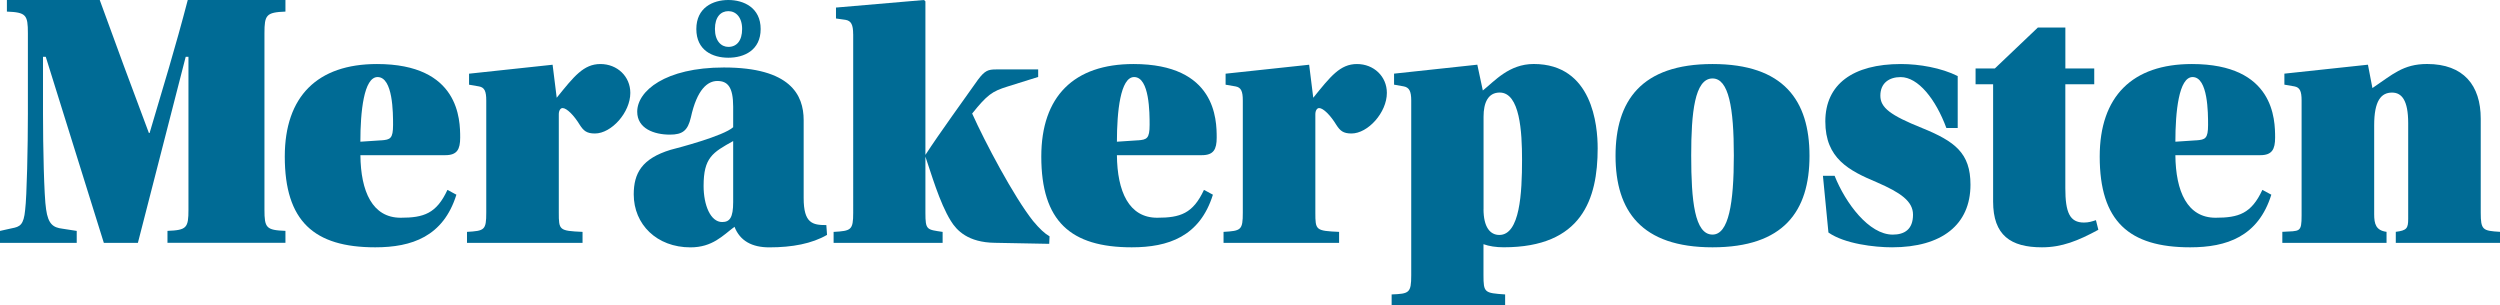 <?xml version="1.0" encoding="UTF-8"?>
<svg id="Layer_2" data-name="Layer 2" xmlns="http://www.w3.org/2000/svg" viewBox="0 0 681.32 83.24">
  <defs>
    <style>
      .cls-1 {
        fill: #006b95;
      }
    </style>
  </defs>
  <g id="Layer_1-2" data-name="Layer 1">
    <g>
      <path class="cls-1" d="M27.18,0c4.03,11.1,9.09,24.84,13.4,36.25h.19C44.33,24.23,47.8,12.93,51.17,0h26.62v3.16c-5.25.2-5.72.92-5.72,5.9v48.06c0,4.99.47,5.6,5.72,5.8v3.26h-32.15v-3.26c5.25-.2,5.72-.81,5.72-5.8V15.48h-.75l-13.03,50.71h-9.28L12.47,15.48h-.75v15.48c0,8.76.28,22.6.84,26.07.56,4.07,1.97,4.99,4.41,5.29l3.94.61v3.26H0v-3.26l3.19-.71c2.25-.41,3.28-.92,3.66-4.99.47-3.67.75-17.51.75-26.27V9.06c0-4.99-.47-5.7-5.72-5.9V0h25.31Z"/>
      <path class="cls-1" d="M103.93,38.25c2.44-.19,3.19-.47,3.19-4.22,0-3.19,0-13.03-4.22-13.03-3.75,0-4.69,9.47-4.69,17.62l5.72-.38ZM98.22,42.28c.09,9.94,3.28,17.06,10.97,17.06,6.28,0,9.75-1.12,12.75-7.59l2.44,1.31c-3.56,11.43-12.18,14.34-22.12,14.34-16.68,0-24.65-7.12-24.65-24.74,0-16.4,8.9-25.21,25.12-25.21,22.49,0,22.68,15.18,22.68,20.06,0,3.19-.84,4.78-4.03,4.78h-23.15Z"/>
      <path class="cls-1" d="M151.73,26.63c4.69-5.81,7.31-9.18,11.9-9.18s8.15,3.37,8.15,7.87c0,5.34-5.15,11.06-9.65,11.06-2.25,0-3.09-.75-4.12-2.34-1.59-2.62-3.56-4.59-4.69-4.59-.56,0-1.03.66-1.03,1.69v26.8c0,4.78.09,4.97,6.47,5.25v3h-31.49v-3c4.78-.28,5.25-.47,5.25-5.25v-30.55c0-2.53-.47-3.56-1.97-3.84l-2.72-.47v-3l22.77-2.44,1.12,9Z"/>
      <path class="cls-1" d="M194.84,7.91c0,3.22,1.69,4.87,3.66,4.87,2.25,0,3.75-1.66,3.75-4.87s-1.69-4.87-3.75-4.87-3.66,1.56-3.66,4.87M199.81,38.44c-5.62,3.13-8.06,4.51-8.06,12.23,0,5.24,1.88,9.84,5.06,9.84,2.06,0,3-1.19,3-5.42v-16.64ZM207.3,7.91c0,5.79-4.5,7.82-8.81,7.82s-8.72-2.02-8.72-7.82,4.5-7.91,8.72-7.91,8.81,2.11,8.81,7.91M182.75,40.83c2.15-.55,14.43-3.77,17.06-6.16v-5.61c0-5.33-1.5-6.99-4.31-6.99-2.62,0-5.53,2.21-7.22,9.93-.84,3.59-2.25,4.69-5.72,4.69-4.31,0-8.9-1.66-8.9-6.25,0-5.61,7.59-12.05,23.62-12.05,18.09,0,21.74,7.45,21.74,14.35v21.24c0,6.9,2.44,7.36,6.18,7.36l.19,2.67c-4.12,2.39-9.47,3.4-15.75,3.4-4.68,0-7.97-1.75-9.47-5.61-3.19,2.39-6,5.61-12,5.61-9.18,0-15.46-6.25-15.46-14.44,0-5.79,2.25-9.75,10.03-12.14"/>
      <path class="cls-1" d="M266.53,21.72c1.88-2.52,2.81-2.8,4.97-2.8h11.43v2.05l-8.34,2.61c-4.22,1.31-5.53,2.24-9.65,7.36,3.47,7.74,11.34,22.65,16.59,29.27,1.78,2.14,3.19,3.45,4.5,4.19l-.09,2.05-14.81-.28c-7.31-.09-10.4-3.36-12-5.97-3.09-4.94-5.44-13.24-6.93-17.52v-.47c3.75-5.78,10.78-15.47,14.34-20.51M232.51,9.32c0-2.61-.56-3.64-2.06-3.91l-2.62-.37v-2.98L251.82,0l.38.37v57.61c0,4.75.38,4.57,4.69,5.22v2.98h-29.71v-2.98c4.78-.28,5.34-.47,5.34-5.22V9.32Z"/>
      <path class="cls-1" d="M310.11,38.25c2.44-.19,3.19-.47,3.19-4.22,0-3.19,0-13.03-4.22-13.03-3.75,0-4.69,9.47-4.69,17.62l5.72-.38ZM304.39,42.28c.09,9.94,3.28,17.06,10.97,17.06,6.28,0,9.75-1.12,12.75-7.59l2.44,1.31c-3.56,11.43-12.18,14.34-22.12,14.34-16.68,0-24.65-7.12-24.65-24.74,0-16.4,8.9-25.21,25.12-25.21,22.49,0,22.68,15.18,22.68,20.06,0,3.19-.84,4.78-4.03,4.78h-23.15Z"/>
      <path class="cls-1" d="M357.91,26.63c4.69-5.81,7.31-9.18,11.9-9.18s8.15,3.37,8.15,7.87c0,5.34-5.15,11.06-9.65,11.06-2.25,0-3.09-.75-4.12-2.34-1.59-2.62-3.56-4.59-4.69-4.59-.56,0-1.03.66-1.03,1.69v26.8c0,4.78.09,4.97,6.47,5.25v3h-31.49v-3c4.78-.28,5.25-.47,5.25-5.25v-30.55c0-2.53-.47-3.56-1.97-3.84l-2.72-.47v-3l22.77-2.44,1.12,9Z"/>
      <path class="cls-1" d="M404.3,57c0,4.87,1.78,7.03,4.31,7.03,5.62,0,6.19-11.43,6.19-20.53,0-7.5-.56-18.28-6.09-18.28-3.19,0-4.4,2.81-4.4,6.56v25.21ZM402.61,17.63l1.5,7.03c3.19-2.53,7.12-7.22,13.87-7.22,16.03,0,17.43,16.78,17.43,22.96,0,13.87-4.31,26.99-25.59,26.99-2.15,0-3.94-.28-5.53-.84v8.44c0,4.78.28,4.87,5.9,5.25v3h-30.93v-3c4.78-.19,5.34-.38,5.34-5.25V27.38c0-2.53-.56-3.56-2.06-3.84l-2.62-.47v-3l22.68-2.44Z"/>
      <path class="cls-1" d="M466.71,63.93c4.4,0,5.81-8.53,5.81-21.56s-1.4-20.99-5.81-20.99c-4.87,0-5.81,9.37-5.81,20.99,0,12.37.94,21.56,5.81,21.56M466.71,67.4c-19.4,0-26.43-9.93-26.43-24.93s7.03-25.02,26.43-25.02,26.43,9.93,26.43,25.02-7.03,24.93-26.43,24.93"/>
      <path class="cls-1" d="M496.79,47.91h3.19c3,7.5,9.37,16.03,15.84,16.03,3.19,0,5.53-1.41,5.53-5.44,0-3.65-3.37-6-9.84-8.81-7.59-3.19-14.06-6.47-14.06-16.59s7.5-15.65,20.62-15.65c4.97,0,10.97,1.03,15.46,3.28v14.15h-3.09c-2.91-7.87-7.69-13.87-12.46-13.87-3.09,0-5.53,1.59-5.53,5.06,0,3.28,2.72,5.34,11.34,8.81,9,3.66,13.22,6.84,13.22,15.46,0,10.87-7.78,17.06-21.37,17.06-4.78,0-12.93-.94-17.34-4.03l-1.5-15.46Z"/>
      <path class="cls-1" d="M562.86,22.98v28.3c0,6.65,1.22,9.37,5.06,9.37,1.31,0,2.15-.28,3.28-.65l.66,2.62c-5.53,3-9.93,4.78-15.37,4.78-8.53,0-13.31-3.28-13.31-12.47v-31.96h-4.78v-4.31h5.25l11.72-11.15h7.5v11.15h7.87v4.31h-7.87Z"/>
      <path class="cls-1" d="M598.57,38.25c2.44-.19,3.19-.47,3.19-4.22,0-3.19,0-13.03-4.22-13.03-3.75,0-4.69,9.47-4.69,17.62l5.72-.38ZM592.85,42.28c.09,9.94,3.28,17.06,10.96,17.06,6.28,0,9.75-1.12,12.75-7.59l2.44,1.31c-3.56,11.43-12.18,14.34-22.12,14.34-16.68,0-24.65-7.12-24.65-24.74,0-16.4,8.9-25.21,25.12-25.21,22.49,0,22.68,15.18,22.68,20.06,0,3.19-.84,4.78-4.03,4.78h-23.15Z"/>
      <path class="cls-1" d="M645.33,17.63l1.22,6.37c5.44-3.65,8.34-6.56,14.9-6.56,9.93,0,14.62,5.81,14.62,14.9v25.59c0,4.78.56,4.97,5.25,5.25v3h-28.4v-3c3-.38,3.38-.94,3.38-3.56v-26.05c0-6.28-1.78-8.34-4.4-8.34-3,0-4.87,2.25-4.87,8.9v24.27c0,2.62.47,4.4,3.37,4.78v3h-28.4v-3c4.78-.28,5.25.28,5.25-4.5v-31.3c0-2.53-.47-3.56-1.97-3.84l-2.72-.47v-3l22.78-2.44Z"/>
    </g>
  </g>
</svg>